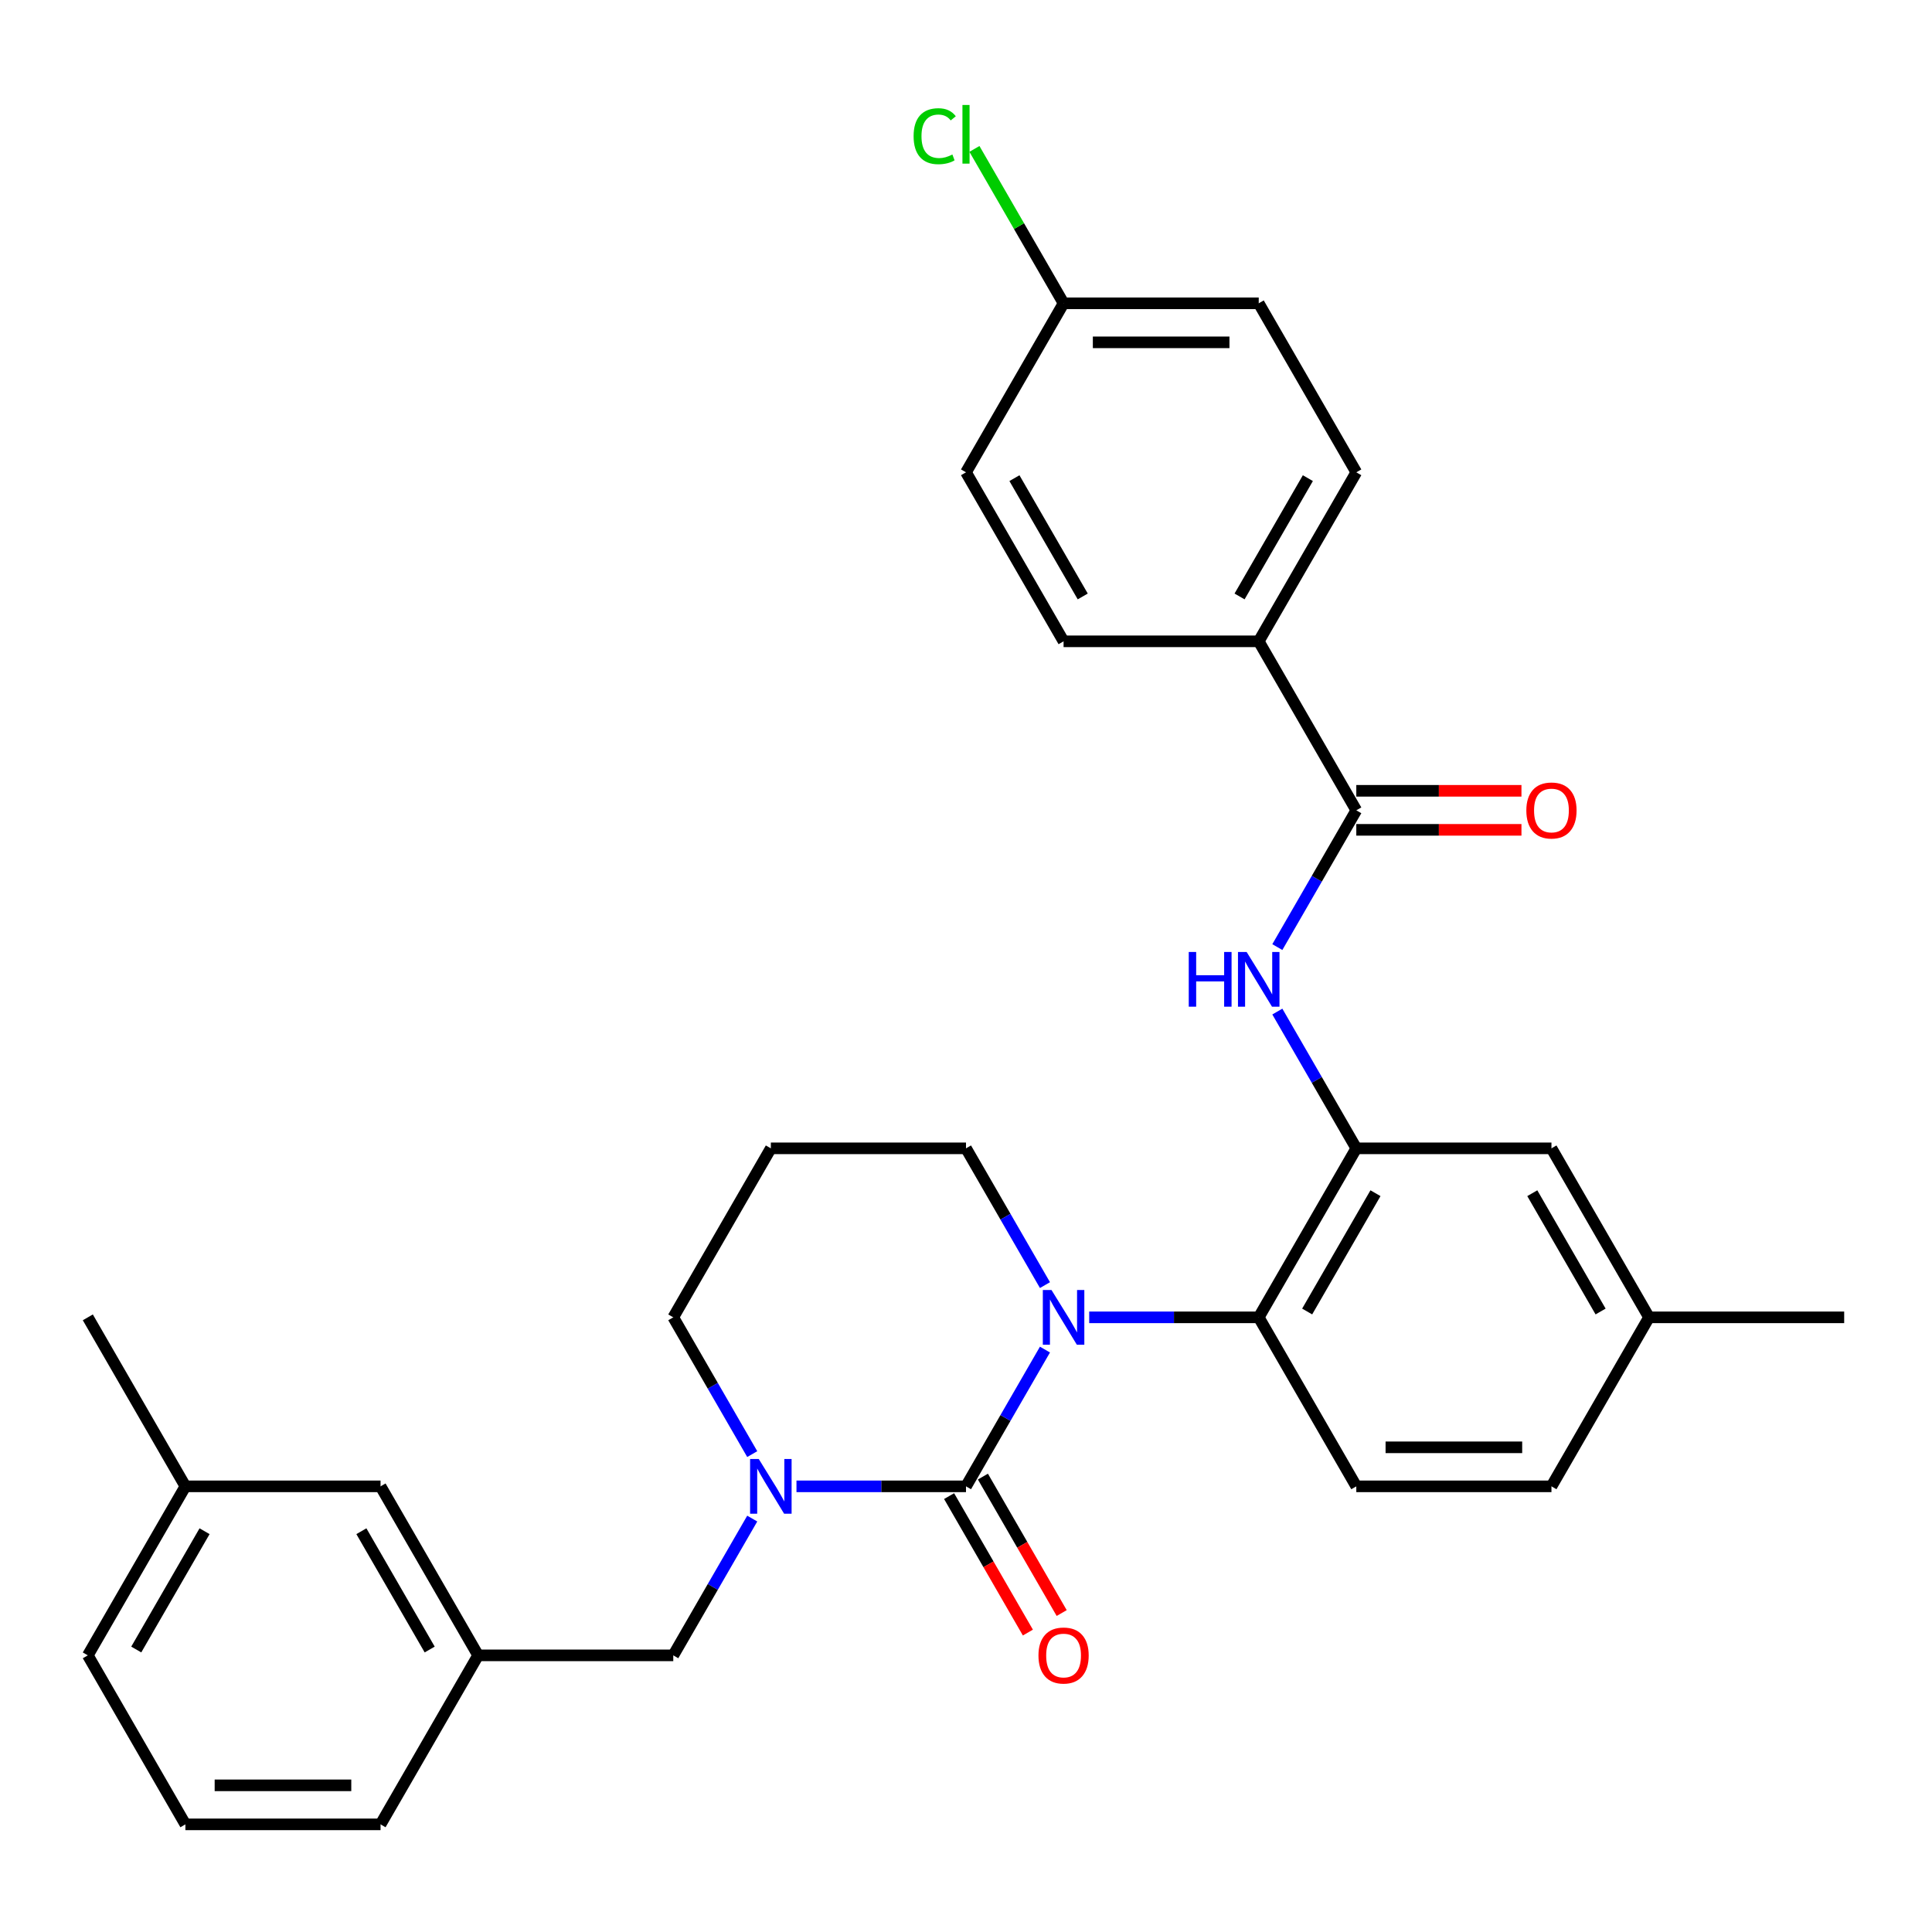 <?xml version='1.0' encoding='iso-8859-1'?>
<svg version='1.1' baseProfile='full'
              xmlns='http://www.w3.org/2000/svg'
                      xmlns:rdkit='http://www.rdkit.org/xml'
                      xmlns:xlink='http://www.w3.org/1999/xlink'
                  xml:space='preserve'
width='1000px' height='1000px' viewBox='0 0 1000 1000'>
<!-- END OF HEADER -->
<rect style='opacity:1.0;fill:#FFFFFF;stroke:none' width='1000' height='1000' x='0' y='0'> </rect>
<path class='bond-0' d='M 651.515,331.945 L 702.02,244.468' style='fill:none;fill-rule:evenodd;stroke:#000000;stroke-width:6px;stroke-linecap:butt;stroke-linejoin:miter;stroke-opacity:1' />
<path class='bond-0' d='M 641.595,308.723 L 676.949,247.489' style='fill:none;fill-rule:evenodd;stroke:#000000;stroke-width:6px;stroke-linecap:butt;stroke-linejoin:miter;stroke-opacity:1' />
<path class='bond-1' d='M 651.515,331.945 L 550.505,331.945' style='fill:none;fill-rule:evenodd;stroke:#000000;stroke-width:6px;stroke-linecap:butt;stroke-linejoin:miter;stroke-opacity:1' />
<path class='bond-2' d='M 651.515,331.945 L 702.02,419.423' style='fill:none;fill-rule:evenodd;stroke:#000000;stroke-width:6px;stroke-linecap:butt;stroke-linejoin:miter;stroke-opacity:1' />
<path class='bond-3' d='M 661.148,490.215 L 681.584,454.819' style='fill:none;fill-rule:evenodd;stroke:#0000FF;stroke-width:6px;stroke-linecap:butt;stroke-linejoin:miter;stroke-opacity:1' />
<path class='bond-3' d='M 681.584,454.819 L 702.02,419.423' style='fill:none;fill-rule:evenodd;stroke:#000000;stroke-width:6px;stroke-linecap:butt;stroke-linejoin:miter;stroke-opacity:1' />
<path class='bond-4' d='M 661.148,523.585 L 681.584,558.981' style='fill:none;fill-rule:evenodd;stroke:#0000FF;stroke-width:6px;stroke-linecap:butt;stroke-linejoin:miter;stroke-opacity:1' />
<path class='bond-4' d='M 681.584,558.981 L 702.02,594.377' style='fill:none;fill-rule:evenodd;stroke:#000000;stroke-width:6px;stroke-linecap:butt;stroke-linejoin:miter;stroke-opacity:1' />
<path class='bond-5' d='M 702.02,429.524 L 744.763,429.524' style='fill:none;fill-rule:evenodd;stroke:#000000;stroke-width:6px;stroke-linecap:butt;stroke-linejoin:miter;stroke-opacity:1' />
<path class='bond-5' d='M 744.763,429.524 L 787.505,429.524' style='fill:none;fill-rule:evenodd;stroke:#FF0000;stroke-width:6px;stroke-linecap:butt;stroke-linejoin:miter;stroke-opacity:1' />
<path class='bond-5' d='M 702.02,409.322 L 744.763,409.322' style='fill:none;fill-rule:evenodd;stroke:#000000;stroke-width:6px;stroke-linecap:butt;stroke-linejoin:miter;stroke-opacity:1' />
<path class='bond-5' d='M 744.763,409.322 L 787.505,409.322' style='fill:none;fill-rule:evenodd;stroke:#FF0000;stroke-width:6px;stroke-linecap:butt;stroke-linejoin:miter;stroke-opacity:1' />
<path class='bond-6' d='M 702.02,244.468 L 651.515,156.991' style='fill:none;fill-rule:evenodd;stroke:#000000;stroke-width:6px;stroke-linecap:butt;stroke-linejoin:miter;stroke-opacity:1' />
<path class='bond-7' d='M 500,769.332 L 456.128,769.332' style='fill:none;fill-rule:evenodd;stroke:#000000;stroke-width:6px;stroke-linecap:butt;stroke-linejoin:miter;stroke-opacity:1' />
<path class='bond-7' d='M 456.128,769.332 L 412.255,769.332' style='fill:none;fill-rule:evenodd;stroke:#0000FF;stroke-width:6px;stroke-linecap:butt;stroke-linejoin:miter;stroke-opacity:1' />
<path class='bond-8' d='M 500,769.332 L 520.436,733.936' style='fill:none;fill-rule:evenodd;stroke:#000000;stroke-width:6px;stroke-linecap:butt;stroke-linejoin:miter;stroke-opacity:1' />
<path class='bond-8' d='M 520.436,733.936 L 540.872,698.54' style='fill:none;fill-rule:evenodd;stroke:#0000FF;stroke-width:6px;stroke-linecap:butt;stroke-linejoin:miter;stroke-opacity:1' />
<path class='bond-9' d='M 491.252,774.382 L 511.642,809.698' style='fill:none;fill-rule:evenodd;stroke:#000000;stroke-width:6px;stroke-linecap:butt;stroke-linejoin:miter;stroke-opacity:1' />
<path class='bond-9' d='M 511.642,809.698 L 532.032,845.015' style='fill:none;fill-rule:evenodd;stroke:#FF0000;stroke-width:6px;stroke-linecap:butt;stroke-linejoin:miter;stroke-opacity:1' />
<path class='bond-9' d='M 508.748,764.281 L 529.137,799.597' style='fill:none;fill-rule:evenodd;stroke:#000000;stroke-width:6px;stroke-linecap:butt;stroke-linejoin:miter;stroke-opacity:1' />
<path class='bond-9' d='M 529.137,799.597 L 549.527,834.913' style='fill:none;fill-rule:evenodd;stroke:#FF0000;stroke-width:6px;stroke-linecap:butt;stroke-linejoin:miter;stroke-opacity:1' />
<path class='bond-10' d='M 389.357,752.647 L 368.921,717.251' style='fill:none;fill-rule:evenodd;stroke:#0000FF;stroke-width:6px;stroke-linecap:butt;stroke-linejoin:miter;stroke-opacity:1' />
<path class='bond-10' d='M 368.921,717.251 L 348.485,681.855' style='fill:none;fill-rule:evenodd;stroke:#000000;stroke-width:6px;stroke-linecap:butt;stroke-linejoin:miter;stroke-opacity:1' />
<path class='bond-11' d='M 389.357,786.017 L 368.921,821.413' style='fill:none;fill-rule:evenodd;stroke:#0000FF;stroke-width:6px;stroke-linecap:butt;stroke-linejoin:miter;stroke-opacity:1' />
<path class='bond-11' d='M 368.921,821.413 L 348.485,856.809' style='fill:none;fill-rule:evenodd;stroke:#000000;stroke-width:6px;stroke-linecap:butt;stroke-linejoin:miter;stroke-opacity:1' />
<path class='bond-12' d='M 348.485,681.855 L 398.99,594.377' style='fill:none;fill-rule:evenodd;stroke:#000000;stroke-width:6px;stroke-linecap:butt;stroke-linejoin:miter;stroke-opacity:1' />
<path class='bond-13' d='M 398.99,594.377 L 500,594.377' style='fill:none;fill-rule:evenodd;stroke:#000000;stroke-width:6px;stroke-linecap:butt;stroke-linejoin:miter;stroke-opacity:1' />
<path class='bond-14' d='M 500,594.377 L 520.436,629.773' style='fill:none;fill-rule:evenodd;stroke:#000000;stroke-width:6px;stroke-linecap:butt;stroke-linejoin:miter;stroke-opacity:1' />
<path class='bond-14' d='M 520.436,629.773 L 540.872,665.169' style='fill:none;fill-rule:evenodd;stroke:#0000FF;stroke-width:6px;stroke-linecap:butt;stroke-linejoin:miter;stroke-opacity:1' />
<path class='bond-15' d='M 563.77,681.855 L 607.643,681.855' style='fill:none;fill-rule:evenodd;stroke:#0000FF;stroke-width:6px;stroke-linecap:butt;stroke-linejoin:miter;stroke-opacity:1' />
<path class='bond-15' d='M 607.643,681.855 L 651.515,681.855' style='fill:none;fill-rule:evenodd;stroke:#000000;stroke-width:6px;stroke-linecap:butt;stroke-linejoin:miter;stroke-opacity:1' />
<path class='bond-16' d='M 196.97,769.332 L 247.475,856.809' style='fill:none;fill-rule:evenodd;stroke:#000000;stroke-width:6px;stroke-linecap:butt;stroke-linejoin:miter;stroke-opacity:1' />
<path class='bond-16' d='M 187.05,792.555 L 222.404,853.789' style='fill:none;fill-rule:evenodd;stroke:#000000;stroke-width:6px;stroke-linecap:butt;stroke-linejoin:miter;stroke-opacity:1' />
<path class='bond-17' d='M 196.97,769.332 L 95.96,769.332' style='fill:none;fill-rule:evenodd;stroke:#000000;stroke-width:6px;stroke-linecap:butt;stroke-linejoin:miter;stroke-opacity:1' />
<path class='bond-18' d='M 247.475,856.809 L 348.485,856.809' style='fill:none;fill-rule:evenodd;stroke:#000000;stroke-width:6px;stroke-linecap:butt;stroke-linejoin:miter;stroke-opacity:1' />
<path class='bond-19' d='M 247.475,856.809 L 196.97,944.287' style='fill:none;fill-rule:evenodd;stroke:#000000;stroke-width:6px;stroke-linecap:butt;stroke-linejoin:miter;stroke-opacity:1' />
<path class='bond-20' d='M 803.03,594.377 L 853.535,681.855' style='fill:none;fill-rule:evenodd;stroke:#000000;stroke-width:6px;stroke-linecap:butt;stroke-linejoin:miter;stroke-opacity:1' />
<path class='bond-20' d='M 793.111,617.6 L 828.464,678.834' style='fill:none;fill-rule:evenodd;stroke:#000000;stroke-width:6px;stroke-linecap:butt;stroke-linejoin:miter;stroke-opacity:1' />
<path class='bond-21' d='M 803.03,594.377 L 702.02,594.377' style='fill:none;fill-rule:evenodd;stroke:#000000;stroke-width:6px;stroke-linecap:butt;stroke-linejoin:miter;stroke-opacity:1' />
<path class='bond-22' d='M 853.535,681.855 L 803.03,769.332' style='fill:none;fill-rule:evenodd;stroke:#000000;stroke-width:6px;stroke-linecap:butt;stroke-linejoin:miter;stroke-opacity:1' />
<path class='bond-23' d='M 853.535,681.855 L 954.545,681.855' style='fill:none;fill-rule:evenodd;stroke:#000000;stroke-width:6px;stroke-linecap:butt;stroke-linejoin:miter;stroke-opacity:1' />
<path class='bond-24' d='M 803.03,769.332 L 702.02,769.332' style='fill:none;fill-rule:evenodd;stroke:#000000;stroke-width:6px;stroke-linecap:butt;stroke-linejoin:miter;stroke-opacity:1' />
<path class='bond-24' d='M 787.879,749.13 L 717.172,749.13' style='fill:none;fill-rule:evenodd;stroke:#000000;stroke-width:6px;stroke-linecap:butt;stroke-linejoin:miter;stroke-opacity:1' />
<path class='bond-25' d='M 702.02,769.332 L 651.515,681.855' style='fill:none;fill-rule:evenodd;stroke:#000000;stroke-width:6px;stroke-linecap:butt;stroke-linejoin:miter;stroke-opacity:1' />
<path class='bond-26' d='M 651.515,681.855 L 702.02,594.377' style='fill:none;fill-rule:evenodd;stroke:#000000;stroke-width:6px;stroke-linecap:butt;stroke-linejoin:miter;stroke-opacity:1' />
<path class='bond-26' d='M 676.586,678.834 L 711.94,617.6' style='fill:none;fill-rule:evenodd;stroke:#000000;stroke-width:6px;stroke-linecap:butt;stroke-linejoin:miter;stroke-opacity:1' />
<path class='bond-27' d='M 95.96,769.332 L 45.455,856.809' style='fill:none;fill-rule:evenodd;stroke:#000000;stroke-width:6px;stroke-linecap:butt;stroke-linejoin:miter;stroke-opacity:1' />
<path class='bond-27' d='M 105.879,792.555 L 70.526,853.789' style='fill:none;fill-rule:evenodd;stroke:#000000;stroke-width:6px;stroke-linecap:butt;stroke-linejoin:miter;stroke-opacity:1' />
<path class='bond-28' d='M 95.96,769.332 L 45.455,681.855' style='fill:none;fill-rule:evenodd;stroke:#000000;stroke-width:6px;stroke-linecap:butt;stroke-linejoin:miter;stroke-opacity:1' />
<path class='bond-29' d='M 95.96,944.287 L 45.455,856.809' style='fill:none;fill-rule:evenodd;stroke:#000000;stroke-width:6px;stroke-linecap:butt;stroke-linejoin:miter;stroke-opacity:1' />
<path class='bond-30' d='M 95.96,944.287 L 196.97,944.287' style='fill:none;fill-rule:evenodd;stroke:#000000;stroke-width:6px;stroke-linecap:butt;stroke-linejoin:miter;stroke-opacity:1' />
<path class='bond-30' d='M 111.111,924.085 L 181.818,924.085' style='fill:none;fill-rule:evenodd;stroke:#000000;stroke-width:6px;stroke-linecap:butt;stroke-linejoin:miter;stroke-opacity:1' />
<path class='bond-31' d='M 550.505,331.945 L 500,244.468' style='fill:none;fill-rule:evenodd;stroke:#000000;stroke-width:6px;stroke-linecap:butt;stroke-linejoin:miter;stroke-opacity:1' />
<path class='bond-31' d='M 560.425,308.723 L 525.071,247.489' style='fill:none;fill-rule:evenodd;stroke:#000000;stroke-width:6px;stroke-linecap:butt;stroke-linejoin:miter;stroke-opacity:1' />
<path class='bond-32' d='M 550.505,156.991 L 500,244.468' style='fill:none;fill-rule:evenodd;stroke:#000000;stroke-width:6px;stroke-linecap:butt;stroke-linejoin:miter;stroke-opacity:1' />
<path class='bond-33' d='M 550.505,156.991 L 527.435,117.033' style='fill:none;fill-rule:evenodd;stroke:#000000;stroke-width:6px;stroke-linecap:butt;stroke-linejoin:miter;stroke-opacity:1' />
<path class='bond-33' d='M 527.435,117.033 L 504.365,77.074' style='fill:none;fill-rule:evenodd;stroke:#00CC00;stroke-width:6px;stroke-linecap:butt;stroke-linejoin:miter;stroke-opacity:1' />
<path class='bond-34' d='M 550.505,156.991 L 651.515,156.991' style='fill:none;fill-rule:evenodd;stroke:#000000;stroke-width:6px;stroke-linecap:butt;stroke-linejoin:miter;stroke-opacity:1' />
<path class='bond-34' d='M 565.657,177.193 L 636.364,177.193' style='fill:none;fill-rule:evenodd;stroke:#000000;stroke-width:6px;stroke-linecap:butt;stroke-linejoin:miter;stroke-opacity:1' />
<path  class='atom-1' d='M 615.295 492.74
L 619.135 492.74
L 619.135 504.78
L 633.615 504.78
L 633.615 492.74
L 637.455 492.74
L 637.455 521.06
L 633.615 521.06
L 633.615 507.98
L 619.135 507.98
L 619.135 521.06
L 615.295 521.06
L 615.295 492.74
' fill='#0000FF'/>
<path  class='atom-1' d='M 645.255 492.74
L 654.535 507.74
Q 655.455 509.22, 656.935 511.9
Q 658.415 514.58, 658.495 514.74
L 658.495 492.74
L 662.255 492.74
L 662.255 521.06
L 658.375 521.06
L 648.415 504.66
Q 647.255 502.74, 646.015 500.54
Q 644.815 498.34, 644.455 497.66
L 644.455 521.06
L 640.775 521.06
L 640.775 492.74
L 645.255 492.74
' fill='#0000FF'/>
<path  class='atom-3' d='M 790.03 419.503
Q 790.03 412.703, 793.39 408.903
Q 796.75 405.103, 803.03 405.103
Q 809.31 405.103, 812.67 408.903
Q 816.03 412.703, 816.03 419.503
Q 816.03 426.383, 812.63 430.303
Q 809.23 434.183, 803.03 434.183
Q 796.79 434.183, 793.39 430.303
Q 790.03 426.423, 790.03 419.503
M 803.03 430.983
Q 807.35 430.983, 809.67 428.103
Q 812.03 425.183, 812.03 419.503
Q 812.03 413.943, 809.67 411.143
Q 807.35 408.303, 803.03 408.303
Q 798.71 408.303, 796.35 411.103
Q 794.03 413.903, 794.03 419.503
Q 794.03 425.223, 796.35 428.103
Q 798.71 430.983, 803.03 430.983
' fill='#FF0000'/>
<path  class='atom-6' d='M 392.73 755.172
L 402.01 770.172
Q 402.93 771.652, 404.41 774.332
Q 405.89 777.012, 405.97 777.172
L 405.97 755.172
L 409.73 755.172
L 409.73 783.492
L 405.85 783.492
L 395.89 767.092
Q 394.73 765.172, 393.49 762.972
Q 392.29 760.772, 391.93 760.092
L 391.93 783.492
L 388.25 783.492
L 388.25 755.172
L 392.73 755.172
' fill='#0000FF'/>
<path  class='atom-10' d='M 544.245 667.695
L 553.525 682.695
Q 554.445 684.175, 555.925 686.855
Q 557.405 689.535, 557.485 689.695
L 557.485 667.695
L 561.245 667.695
L 561.245 696.015
L 557.365 696.015
L 547.405 679.615
Q 546.245 677.695, 545.005 675.495
Q 543.805 673.295, 543.445 672.615
L 543.445 696.015
L 539.765 696.015
L 539.765 667.695
L 544.245 667.695
' fill='#0000FF'/>
<path  class='atom-12' d='M 537.505 856.889
Q 537.505 850.089, 540.865 846.289
Q 544.225 842.489, 550.505 842.489
Q 556.785 842.489, 560.145 846.289
Q 563.505 850.089, 563.505 856.889
Q 563.505 863.769, 560.105 867.689
Q 556.705 871.569, 550.505 871.569
Q 544.265 871.569, 540.865 867.689
Q 537.505 863.809, 537.505 856.889
M 550.505 868.369
Q 554.825 868.369, 557.145 865.489
Q 559.505 862.569, 559.505 856.889
Q 559.505 851.329, 557.145 848.529
Q 554.825 845.689, 550.505 845.689
Q 546.185 845.689, 543.825 848.489
Q 541.505 851.289, 541.505 856.889
Q 541.505 862.609, 543.825 865.489
Q 546.185 868.369, 550.505 868.369
' fill='#FF0000'/>
<path  class='atom-31' d='M 472.88 70.493
Q 472.88 63.453, 476.16 59.773
Q 479.48 56.053, 485.76 56.053
Q 491.6 56.053, 494.72 60.173
L 492.08 62.333
Q 489.8 59.333, 485.76 59.333
Q 481.48 59.333, 479.2 62.213
Q 476.96 65.053, 476.96 70.493
Q 476.96 76.093, 479.28 78.973
Q 481.64 81.853, 486.2 81.853
Q 489.32 81.853, 492.96 79.973
L 494.08 82.973
Q 492.6 83.933, 490.36 84.493
Q 488.12 85.053, 485.64 85.053
Q 479.48 85.053, 476.16 81.293
Q 472.88 77.533, 472.88 70.493
' fill='#00CC00'/>
<path  class='atom-31' d='M 498.16 54.333
L 501.84 54.333
L 501.84 84.693
L 498.16 84.693
L 498.16 54.333
' fill='#00CC00'/>
</svg>

